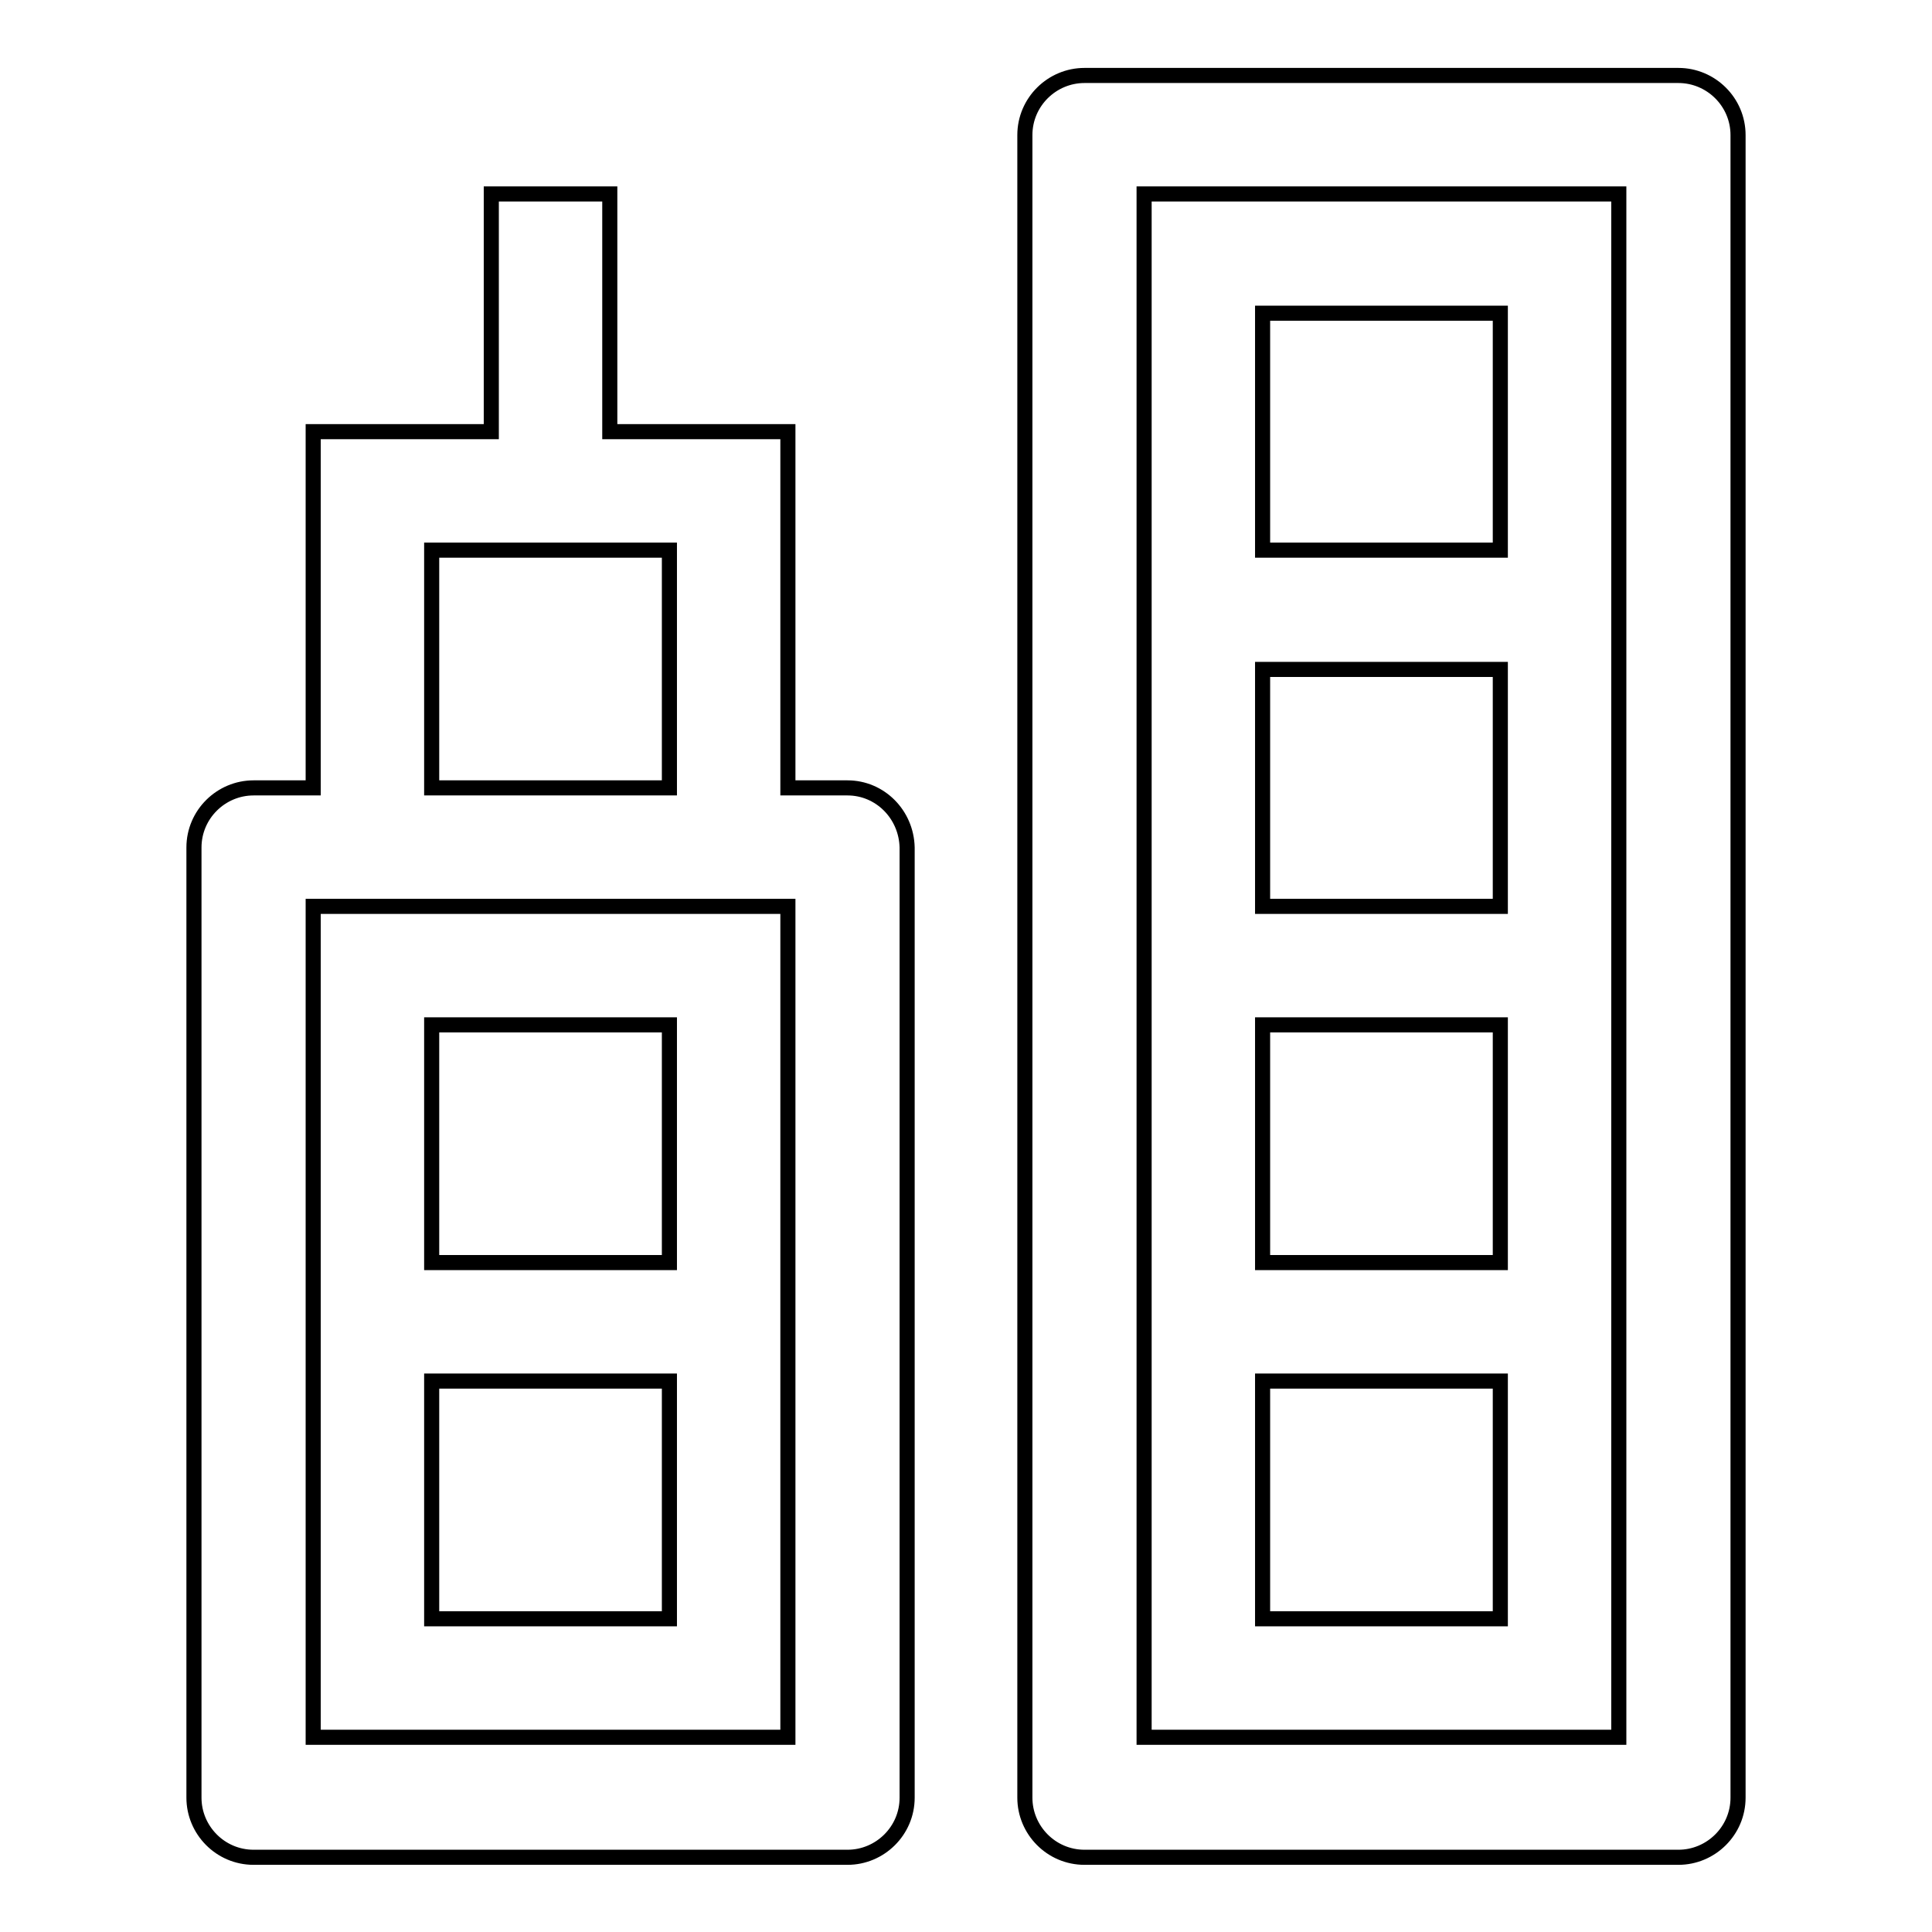 <?xml version="1.0" encoding="utf-8"?>
<!-- Svg Vector Icons : http://www.onlinewebfonts.com/icon -->
<!DOCTYPE svg PUBLIC "-//W3C//DTD SVG 1.1//EN" "http://www.w3.org/Graphics/SVG/1.1/DTD/svg11.dtd">
<svg version="1.1" xmlns="http://www.w3.org/2000/svg" xmlns:xlink="http://www.w3.org/1999/xlink" x="0px" y="0px" viewBox="0 0 256 256" enable-background="new 0 0 256 256" xml:space="preserve">
<g> <path stroke-width="2" fill-opacity="0" stroke="#000000"  d="M222.4,10h-78.7c-4.3,0-7.9,3.5-7.9,7.9v220.3c0,4.3,3.5,7.9,7.9,7.9h78.7c4.3,0,7.9-3.5,7.9-7.9V17.9 C230.3,13.5,226.7,10,222.4,10z M214.5,25.7v204.5h-62.9V25.7H214.5z M198.8,72.9h-31.5V41.5h31.5V72.9z M198.8,120.1h-31.5V88.7 h31.5V120.1z M198.8,167.3h-31.5v-31.5h31.5V167.3z M167.3,214.5v-31.5h31.5v31.5H167.3z M112.3,104.4h-7.9V57.2H80.8V25.7H65.1 v31.5H41.5v47.2h-7.9c-4.3,0-7.9,3.5-7.9,7.9v125.9c0,4.3,3.5,7.9,7.9,7.9h78.7c4.3,0,7.9-3.5,7.9-7.9V112.3 C120.1,107.9,116.6,104.4,112.3,104.4z M57.2,72.9h31.5v31.5H57.2V72.9z M104.4,120.1v110.1H41.5V120.1H104.4z M88.7,167.3H57.2 v-31.5h31.5V167.3z M57.2,214.5v-31.5h31.5v31.5H57.2z"/></g>
</svg>